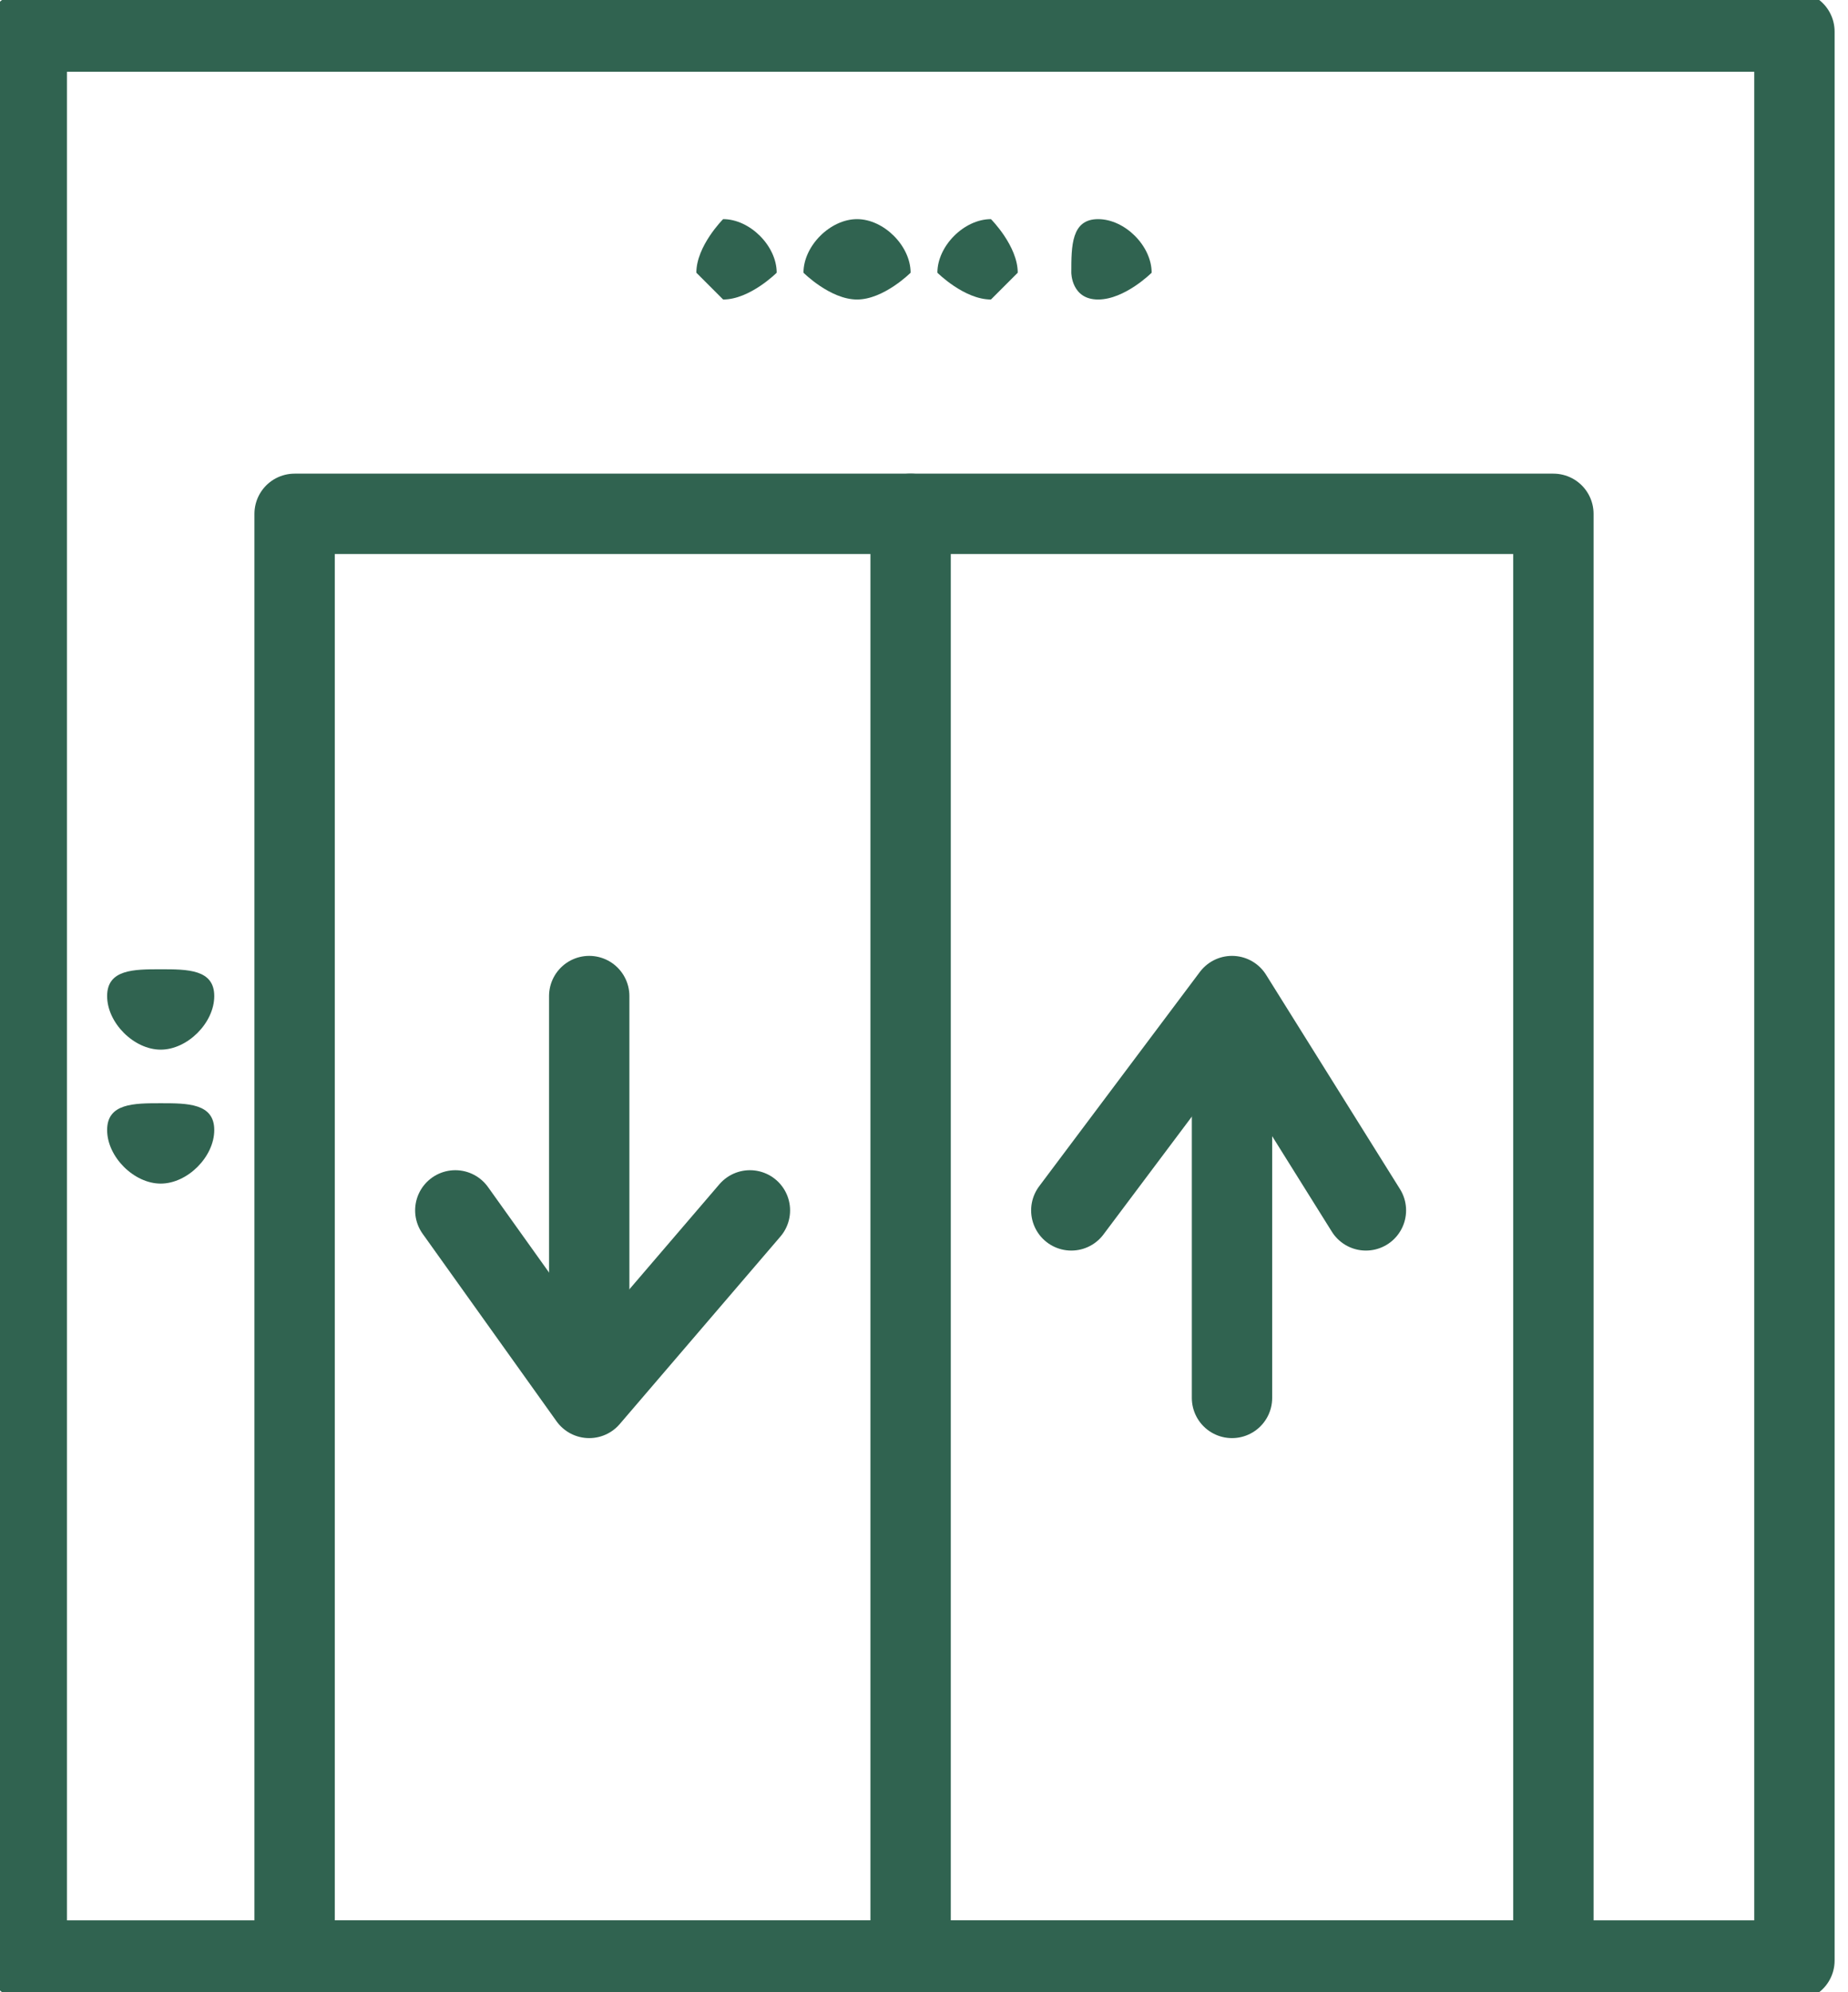 <?xml version="1.0" encoding="UTF-8"?> <svg xmlns="http://www.w3.org/2000/svg" xmlns:xlink="http://www.w3.org/1999/xlink" xmlns:xodm="http://www.corel.com/coreldraw/odm/2003" xml:space="preserve" width="103px" height="111px" version="1.1" style="shape-rendering:geometricPrecision; text-rendering:geometricPrecision; image-rendering:optimizeQuality; fill-rule:evenodd; clip-rule:evenodd" viewBox="0 0 0.69 0.74"> <defs> <style type="text/css"> .str0 {stroke:#306350;stroke-width:0.03;stroke-linecap:round;stroke-linejoin:round;stroke-miterlimit:10} .fil0 {fill:none;fill-rule:nonzero} .fil1 {fill:#306350;fill-rule:nonzero} </style> </defs> <g id="Слой_x0020_1">  <polygon class="fil0 str0" points="0.67,0.73 0.01,0.73 0.01,0.01 0.67,0.01 "></polygon> <polygon class="fil0 str0" points="0.58,0.73 0.11,0.73 0.11,0.19 0.58,0.19 "></polygon> <line class="fil0 str0" x1="0.34" y1="0.19" x2="0.34" y2="0.73"></line> <line class="fil0 str0" x1="0.22" y1="0.37" x2="0.22" y2="0.51"></line> <polyline class="fil0 str0" points="0.28,0.45 0.22,0.52 0.17,0.45 "></polyline> <line class="fil0 str0" x1="0.46" y1="0.52" x2="0.46" y2="0.38"></line> <polyline class="fil0 str0" points="0.51,0.45 0.46,0.37 0.4,0.45 "></polyline> <path class="fil1" d="M0.08 0.37c0,0.01 -0.01,0.02 -0.02,0.02 -0.01,0 -0.02,-0.01 -0.02,-0.02 0,-0.01 0.01,-0.01 0.02,-0.01 0.01,0 0.02,0 0.02,0.01z"></path> <path class="fil1" d="M0.29 0.1c0,0 -0.01,0.01 -0.02,0.01 0,0 -0.01,-0.01 -0.01,-0.01 0,-0.01 0.01,-0.02 0.01,-0.02 0.01,0 0.02,0.01 0.02,0.02z"></path> <path class="fil1" d="M0.34 0.1c0,0 -0.01,0.01 -0.02,0.01 -0.01,0 -0.02,-0.01 -0.02,-0.01 0,-0.01 0.01,-0.02 0.02,-0.02 0.01,0 0.02,0.01 0.02,0.02z"></path> <path class="fil1" d="M0.38 0.1c0,0 -0.01,0.01 -0.01,0.01 -0.01,0 -0.02,-0.01 -0.02,-0.01 0,-0.01 0.01,-0.02 0.02,-0.02 0,0 0.01,0.01 0.01,0.02z"></path> <path class="fil1" d="M0.43 0.1c0,0 -0.01,0.01 -0.02,0.01 -0.01,0 -0.01,-0.01 -0.01,-0.01 0,-0.01 0,-0.02 0.01,-0.02 0.01,0 0.02,0.01 0.02,0.02z"></path> <path class="fil1" d="M0.08 0.42c0,0.01 -0.01,0.02 -0.02,0.02 -0.01,0 -0.02,-0.01 -0.02,-0.02 0,-0.01 0.01,-0.01 0.02,-0.01 0.01,0 0.02,0 0.02,0.01z"></path> </g> </svg> 